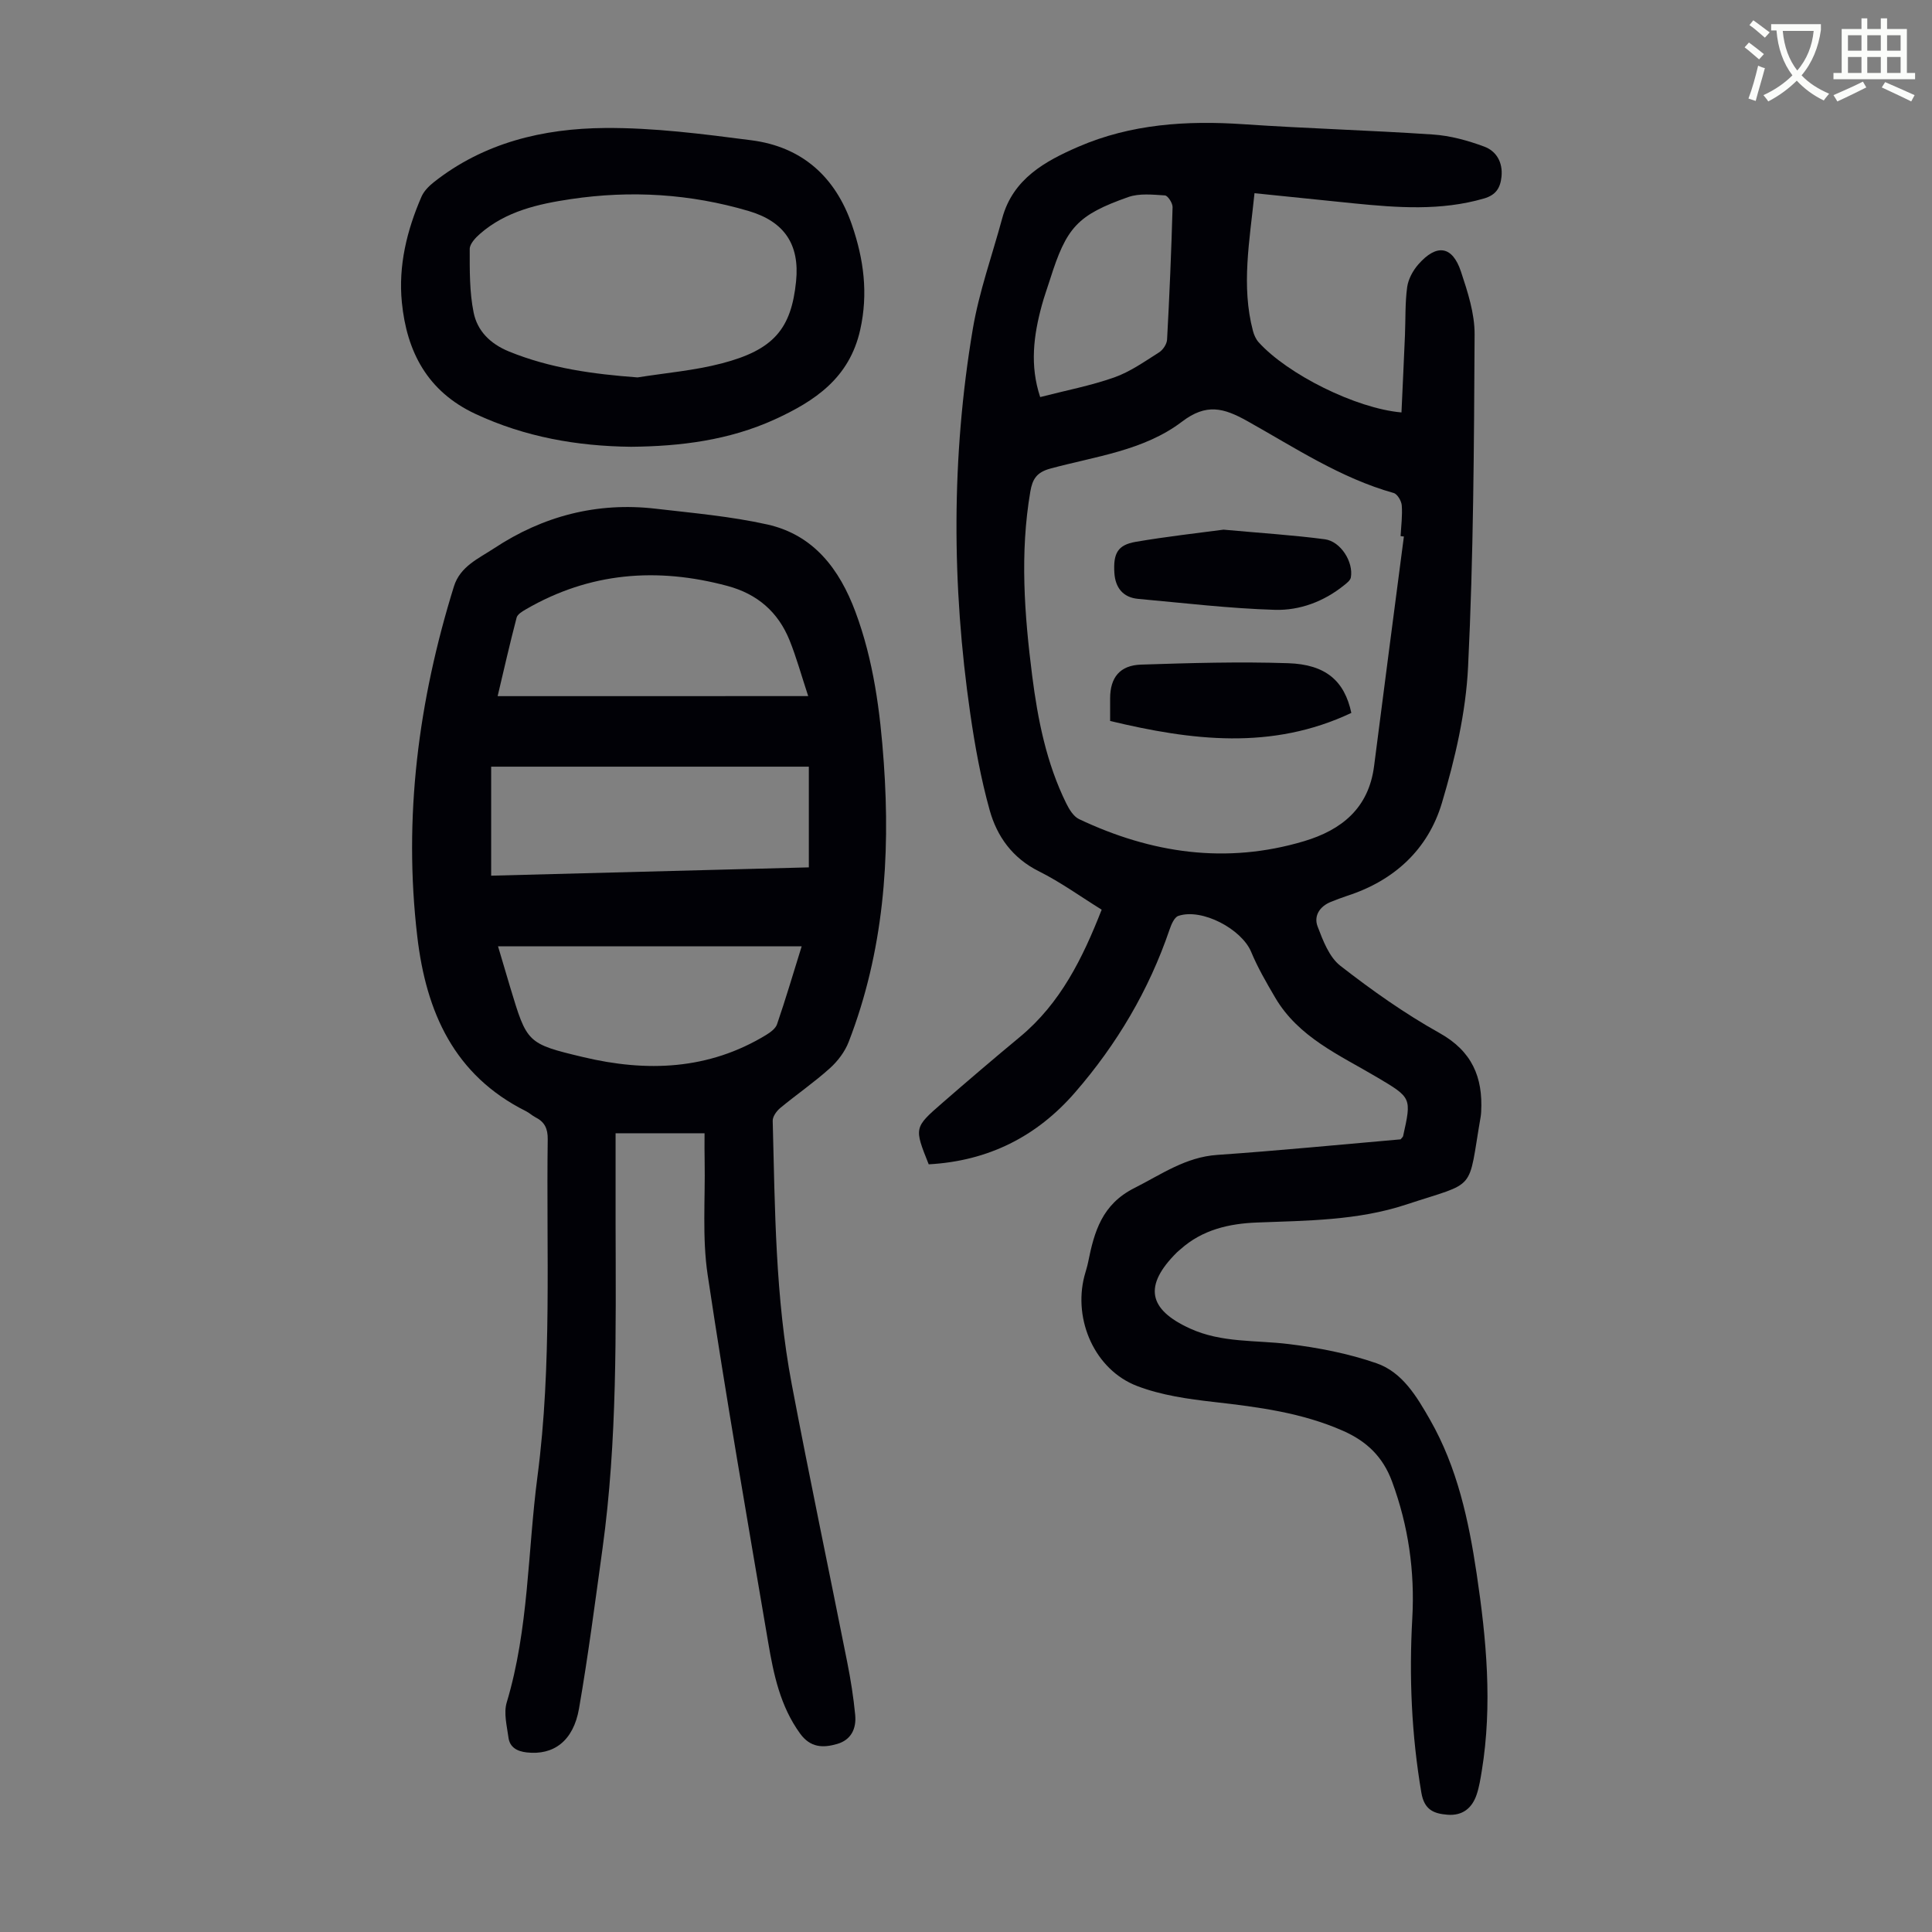 <svg enable-background="new 0 0 400 400" viewBox="0 0 400 400" xmlns="http://www.w3.org/2000/svg"><rect x="0" y="0" width="400" height="400" fill="#808080" stroke="none"/><path d="m362.1 8.8c1.1.8 2.1 1.6 3.1 2.4l-1 1.1c-1.3-1.1-2.3-2-3-2.5zm1.9 4.8c.5.2.9.4 1.4.5-.6 2.3-1.3 4.5-1.9 6.8l-1.5-.5c.8-2.1 1.4-4.3 2-6.8zm-1-9.4c1.3.9 2.4 1.8 3.4 2.5l-1 1.1c-1.4-1.2-2.4-2.1-3.2-2.6zm3.7 2.2v-1.4h10.3v1.2c-.5 3.6-1.8 6.8-4 9.4 1.5 1.6 3.4 2.8 5.7 3.8-.3.4-.7.8-1.1 1.4-2.3-1.1-4.1-2.5-5.6-4.1-1.6 1.6-3.6 3.1-5.9 4.3-.3-.5-.7-.9-1-1.3 2.4-1.1 4.4-2.5 6-4.1-1.9-2.5-3-5.6-3.3-9.3h-1.1zm8.8 0h-6.4c.3 3.3 1.3 6 3 8.2 2-2.3 3.1-5.1 3.4-8.2z" fill="#fbfcfa"/><path d="m385.3 3.8h1.3v2.2h2.8v-2.2h1.3v2.2h4.1v9.1h1.7v1.3h-16.9v-1.3h1.7v-9.1h4.1v-2.2zm.4 13.1.7 1.2c-1.8.9-3.8 1.9-6 2.9-.2-.4-.5-.8-.8-1.3 2.3-1 4.3-1.9 6.1-2.8zm-3.1-6.4h2.8v-3.2h-2.8zm0 4.6h2.8v-3.3h-2.8zm4-4.6h2.8v-3.2h-2.8zm0 4.6h2.8v-3.3h-2.8zm3.7 1.9c2.1.9 4.1 1.8 6.1 2.7l-.7 1.3c-2.2-1.1-4.2-2-6.1-2.9zm3.2-9.7h-2.8v3.2h2.8zm-2.8 7.8h2.8v-3.3h-2.8z" fill="#fbfcfa"/><g fill="#010106"><path d="m192.28 241.06c-3.02-7.56-3.06-7.6 2.81-12.7 5.32-4.63 10.68-9.21 16.11-13.71 8.38-6.96 12.96-16.29 16.89-26.31-4.43-2.75-8.53-5.72-13-7.95-5.46-2.72-8.67-7.2-10.19-12.65-1.82-6.54-3.05-13.28-4.02-20.01-3.84-26.54-3.93-53.11.52-79.57 1.31-7.78 4.03-15.32 6.1-22.97 2.21-8.17 8.87-11.82 15.77-14.81 10.9-4.72 22.44-5.46 34.21-4.66 13.05.89 26.15 1.25 39.2 2.13 3.59.24 7.22 1.24 10.61 2.5 2.52.93 3.88 3.26 3.58 6.23-.24 2.33-1.15 3.8-3.64 4.52-8.93 2.59-17.94 1.9-26.97 1-6.76-.68-13.51-1.38-20.53-2.1-1.01 9.91-2.78 19.18-.32 28.51.22.83.6 1.7 1.16 2.33 5.99 6.65 20.16 13.73 29.59 14.55.24-5.33.5-10.63.72-15.94.14-3.34.01-6.72.46-10.01.23-1.66 1.19-3.43 2.32-4.71 3.79-4.32 7.05-3.84 8.82 1.51 1.39 4.2 2.85 8.67 2.82 13.01-.12 22.94-.23 45.9-1.35 68.8-.46 9.49-2.7 19.08-5.43 28.23-2.86 9.56-9.83 16.02-19.54 19.17-1.17.38-2.31.83-3.45 1.28-2.32.93-3.56 2.92-2.74 5.07 1.11 2.92 2.4 6.35 4.71 8.15 6.51 5.07 13.31 9.89 20.51 13.91 6.76 3.77 9.03 9.15 8.65 16.32-.02.33-.05.67-.1 1-2.75 15.86-.54 13.3-15.45 18.22-10 3.3-20.47 3.31-30.87 3.71-5.78.22-11.32 1.49-15.82 5.53-.25.22-.52.42-.76.66-6.91 6.87-5.99 11.79 2.73 15.76 6.55 2.99 13.54 2.37 20.39 3.21 6.16.75 12.38 1.95 18.22 3.98 5.36 1.86 8.33 6.9 11.07 11.69 5.65 9.89 8 20.81 9.66 31.91 2.02 13.54 3.29 27.11 1.06 40.77-.27 1.65-.53 3.33-1.06 4.91-.95 2.84-2.94 4.44-6.06 4.19-2.84-.23-4.79-1.02-5.39-4.55-2.04-11.99-2.56-24.01-1.88-36.13.54-9.72-.8-19.13-4.2-28.33-1.9-5.13-5.27-8.32-10.11-10.46-8.52-3.77-17.56-4.94-26.71-5.98-5.39-.61-10.93-1.39-15.95-3.31-8.72-3.33-13.27-13.64-10.92-22.75.25-.97.59-1.93.78-2.91 1.26-6.3 2.87-11.96 9.57-15.33 5.58-2.81 10.58-6.41 17.17-6.86 12.71-.88 25.4-2.13 37.95-3.22.27-.34.48-.49.52-.68 1.77-7.95 1.75-7.93-5.38-12.16-7.75-4.6-16.27-8.25-21.12-16.53-1.8-3.07-3.6-6.17-4.96-9.44-1.97-4.73-10.2-9.11-15.08-7.45-.84.29-1.46 1.78-1.82 2.84-4.28 12.56-10.92 23.76-19.58 33.73-7.92 9.12-17.95 14.18-30.28 14.86zm98.38-129.98c-.23-.03-.45-.05-.68-.08.11-2.12.4-4.26.24-6.36-.07-.92-.91-2.36-1.68-2.57-11.03-3.1-20.49-9.41-30.31-14.9-4.91-2.74-8.48-3.7-13.51.13-7.9 6.01-17.94 7.18-27.28 9.72-2.79.76-3.68 2.16-4.12 4.74-2.18 12.74-1.23 25.45.38 38.13 1.16 9.11 2.95 18.11 7.06 26.45.61 1.24 1.5 2.7 2.65 3.25 14.95 7.08 30.44 9.38 46.55 4.58 7.82-2.33 13.42-6.85 14.53-15.57 2.02-15.85 4.11-31.68 6.17-47.52zm-75.3-28.87c5.26-1.36 10.42-2.34 15.33-4.07 3.29-1.16 6.27-3.28 9.26-5.17.82-.51 1.63-1.72 1.68-2.66.5-9.13.88-18.27 1.14-27.42.02-.83-.98-2.39-1.58-2.43-2.53-.16-5.3-.47-7.6.34-10.56 3.73-12.79 6.28-16.18 17.02-.57 1.81-1.23 3.59-1.72 5.42-1.69 6.21-2.51 12.42-.33 18.97z"/><path d="m145.87 234.63c-6.42 0-12.21 0-18.42 0 0 6.09-.01 12.32 0 18.55.05 22.5.38 45.02-2.7 67.39-1.53 11.07-2.96 22.16-4.87 33.17-1.17 6.73-5.27 9.71-10.83 9.08-1.99-.23-3.51-1.04-3.78-3.09-.32-2.4-1.02-5.06-.36-7.25 4.59-15.29 4.32-31.21 6.37-46.82 3.04-23.19 1.8-46.5 2.12-69.77.03-2.22-.63-3.6-2.53-4.56-.69-.35-1.28-.93-1.97-1.27-14.89-7.44-20.66-20.51-22.5-36.11-2.92-24.76.23-48.87 7.58-72.54 1.29-4.15 5.12-5.78 8.29-7.87 10.13-6.7 21.32-9.63 33.46-8.22 7.74.9 15.57 1.58 23.15 3.27 9.58 2.15 14.93 9.23 18.23 18.09 3.75 10.07 5.12 20.62 5.87 31.22 1.4 19.71-.05 39.15-7.26 57.79-.79 2.06-2.29 4.04-3.95 5.52-3.24 2.91-6.86 5.4-10.22 8.18-.76.63-1.59 1.77-1.57 2.66.47 18.24.53 36.53 3.94 54.53 3.64 19.22 7.68 38.37 11.49 57.56.72 3.61 1.3 7.27 1.65 10.93.26 2.78-.8 5.15-3.74 6s-5.54.78-7.68-2.17c-4.1-5.66-5.47-12.22-6.59-18.83-4.31-25.36-8.73-50.71-12.54-76.14-1.15-7.68-.48-15.63-.62-23.46-.05-1.76-.02-3.53-.02-5.84zm21.59-75.9c-21.98 0-43.62 0-65.77 0v22.57c21.78-.57 43.71-1.15 65.77-1.72 0-7.14 0-13.81 0-20.85zm-.13-14.61c-1.46-4.43-2.46-8.09-3.87-11.58-2.37-5.85-6.67-9.57-12.86-11.23-14.57-3.91-28.53-2.82-41.73 4.85-.74.43-1.73 1.02-1.91 1.71-1.42 5.44-2.67 10.92-3.93 16.26 21.45-.01 42.44-.01 64.3-.01zm-1.35 51.8c-21.3 0-41.94 0-62.87 0 .82 2.77 1.66 5.63 2.52 8.49 3.48 11.51 3.44 11.67 15.11 14.45 13.13 3.13 25.95 2.68 37.87-4.58.9-.55 1.97-1.33 2.27-2.23 1.74-5.06 3.25-10.19 5.1-16.13z"/><path d="m130.63 92.5c-11.18-.13-21.94-2.02-32.19-6.8-9.94-4.64-14.23-12.87-15.24-23.11-.75-7.58 1.04-14.9 4.06-21.86.5-1.15 1.52-2.19 2.53-2.99 10.39-8.22 22.69-11.14 35.46-11.24 10.1-.08 20.26 1.24 30.31 2.54 10.49 1.35 17.42 7.57 20.84 17.56 2.42 7.07 3.39 14.14 1.69 21.71-2.24 9.98-9.38 14.73-17.72 18.54-9.44 4.3-19.49 5.56-29.74 5.65zm1.37-14.36c5.82-.93 11.75-1.42 17.42-2.9 10.77-2.8 14.41-7.16 15.4-17 .77-7.65-2.45-12.38-9.81-14.55-12.09-3.57-24.37-4.32-36.81-2.47-6.78 1.01-13.44 2.5-18.81 7.18-.94.82-2.13 2.08-2.14 3.14 0 4.4-.06 8.89.81 13.17.77 3.78 3.39 6.45 7.31 8.06 8.56 3.49 17.42 4.68 26.63 5.37z"/><path d="m253.31 109.66c7.9.72 14.47 1.13 20.98 1.99 3.29.43 5.96 4.71 5.39 7.9-.11.62-.87 1.2-1.44 1.65-4.16 3.35-9.16 5.21-14.28 5.06-9.45-.28-18.88-1.42-28.32-2.27-3.18-.29-4.73-2.37-4.92-5.37-.26-4.09.72-5.79 4.37-6.43 6.44-1.11 12.94-1.82 18.22-2.53z"/><path d="m279.78 147.6c-16.49 7.79-33.06 5.71-49.94 1.67 0-1.8 0-3.24 0-4.68 0-4.29 2-6.85 6.41-6.99 10.15-.33 20.32-.63 30.47-.29 7.77.26 11.65 3.67 13.06 10.29z"/></g></svg>